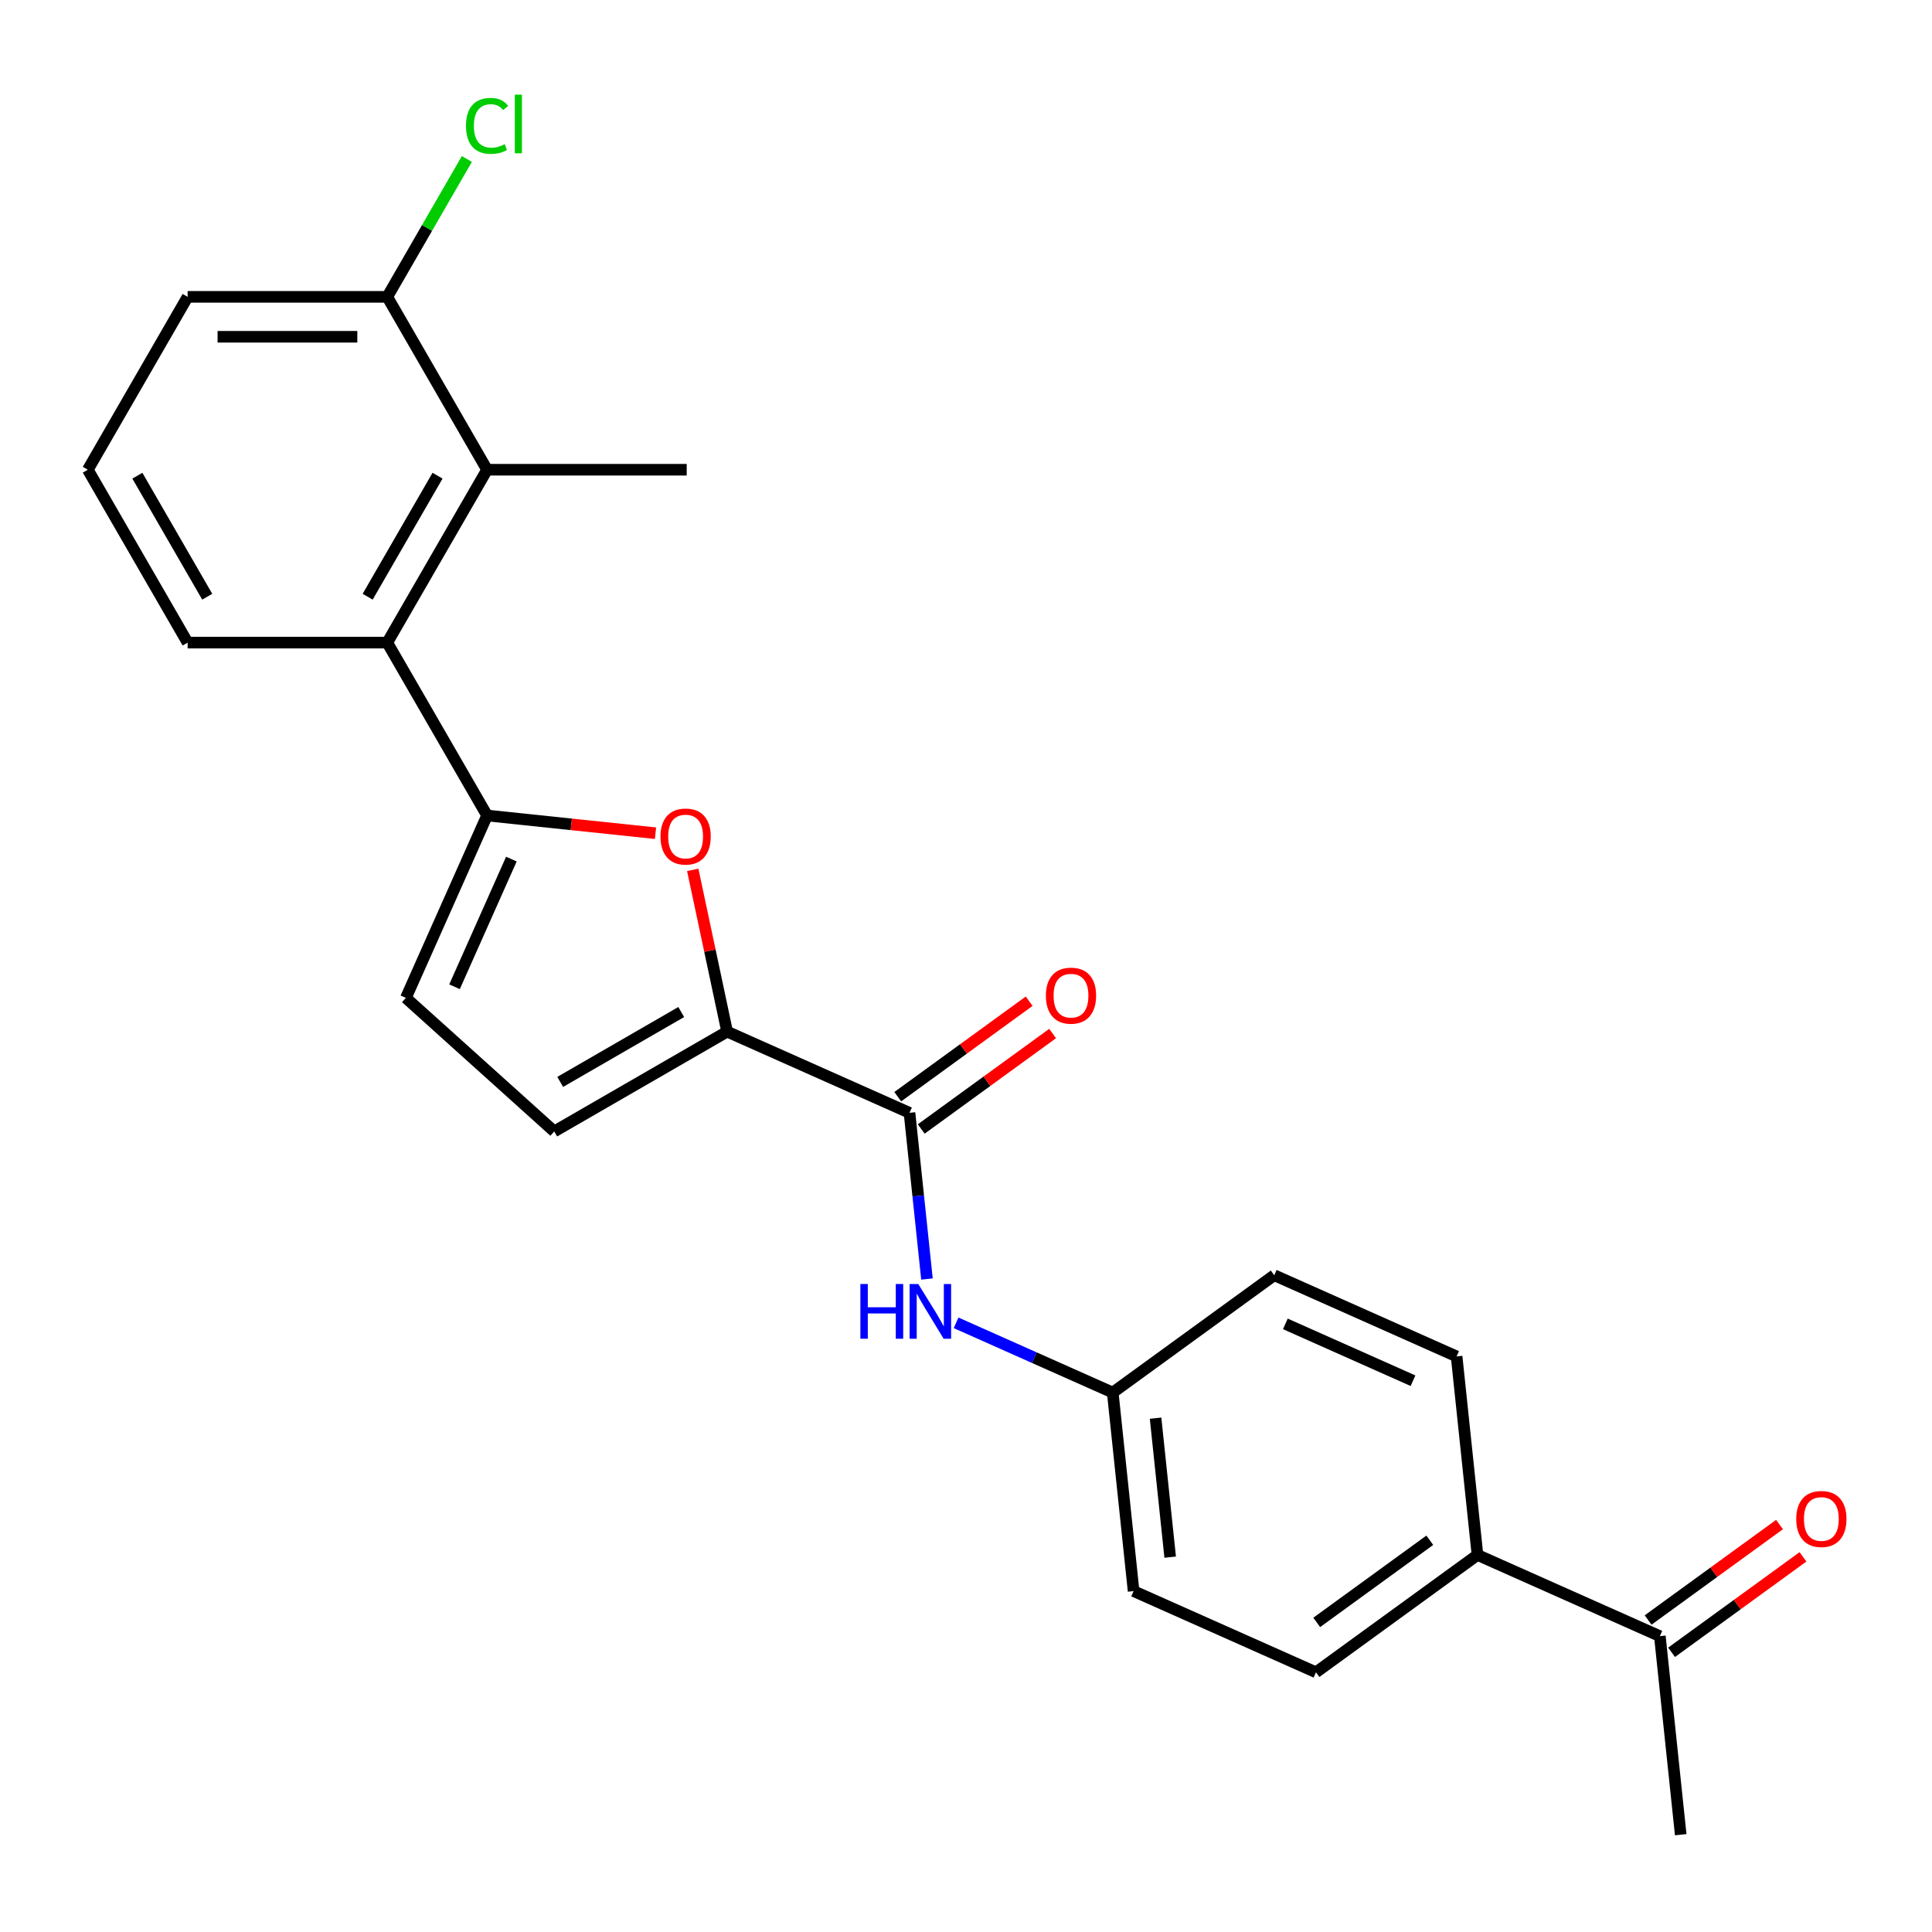 <?xml version='1.0' encoding='iso-8859-1'?>
<svg version='1.1' baseProfile='full'
              xmlns='http://www.w3.org/2000/svg'
                      xmlns:rdkit='http://www.rdkit.org/xml'
                      xmlns:xlink='http://www.w3.org/1999/xlink'
                  xml:space='preserve'
width='1000px' height='1000px' viewBox='0 0 1000 1000'>
<!-- END OF HEADER -->
<rect style='opacity:1.0;fill:#FFFFFF;stroke:none' width='1000' height='1000' x='0' y='0'> </rect>
<path class='bond-0' d='M 252.112,422.102 L 295.701,426.684' style='fill:none;fill-rule:evenodd;stroke:#000000;stroke-width:6px;stroke-linecap:butt;stroke-linejoin:miter;stroke-opacity:1' />
<path class='bond-0' d='M 295.701,426.684 L 339.291,431.265' style='fill:none;fill-rule:evenodd;stroke:#FF0000;stroke-width:6px;stroke-linecap:butt;stroke-linejoin:miter;stroke-opacity:1' />
<path class='bond-3' d='M 252.112,422.102 L 200.447,332.617' style='fill:none;fill-rule:evenodd;stroke:#000000;stroke-width:6px;stroke-linecap:butt;stroke-linejoin:miter;stroke-opacity:1' />
<path class='bond-4' d='M 252.112,422.102 L 210.084,516.498' style='fill:none;fill-rule:evenodd;stroke:#000000;stroke-width:6px;stroke-linecap:butt;stroke-linejoin:miter;stroke-opacity:1' />
<path class='bond-4' d='M 264.687,444.667 L 235.267,510.744' style='fill:none;fill-rule:evenodd;stroke:#000000;stroke-width:6px;stroke-linecap:butt;stroke-linejoin:miter;stroke-opacity:1' />
<path class='bond-1' d='M 358.561,450.246 L 367.459,492.11' style='fill:none;fill-rule:evenodd;stroke:#FF0000;stroke-width:6px;stroke-linecap:butt;stroke-linejoin:miter;stroke-opacity:1' />
<path class='bond-1' d='M 367.459,492.11 L 376.357,533.974' style='fill:none;fill-rule:evenodd;stroke:#000000;stroke-width:6px;stroke-linecap:butt;stroke-linejoin:miter;stroke-opacity:1' />
<path class='bond-2' d='M 376.357,533.974 L 470.753,576.001' style='fill:none;fill-rule:evenodd;stroke:#000000;stroke-width:6px;stroke-linecap:butt;stroke-linejoin:miter;stroke-opacity:1' />
<path class='bond-24' d='M 376.357,533.974 L 286.872,585.638' style='fill:none;fill-rule:evenodd;stroke:#000000;stroke-width:6px;stroke-linecap:butt;stroke-linejoin:miter;stroke-opacity:1' />
<path class='bond-24' d='M 352.602,523.826 L 289.962,559.991' style='fill:none;fill-rule:evenodd;stroke:#000000;stroke-width:6px;stroke-linecap:butt;stroke-linejoin:miter;stroke-opacity:1' />
<path class='bond-7' d='M 470.753,576.001 L 475.273,619.011' style='fill:none;fill-rule:evenodd;stroke:#000000;stroke-width:6px;stroke-linecap:butt;stroke-linejoin:miter;stroke-opacity:1' />
<path class='bond-7' d='M 475.273,619.011 L 479.794,662.02' style='fill:none;fill-rule:evenodd;stroke:#0000FF;stroke-width:6px;stroke-linecap:butt;stroke-linejoin:miter;stroke-opacity:1' />
<path class='bond-11' d='M 476.826,584.361 L 510.832,559.654' style='fill:none;fill-rule:evenodd;stroke:#000000;stroke-width:6px;stroke-linecap:butt;stroke-linejoin:miter;stroke-opacity:1' />
<path class='bond-11' d='M 510.832,559.654 L 544.837,534.947' style='fill:none;fill-rule:evenodd;stroke:#FF0000;stroke-width:6px;stroke-linecap:butt;stroke-linejoin:miter;stroke-opacity:1' />
<path class='bond-11' d='M 464.679,567.642 L 498.685,542.935' style='fill:none;fill-rule:evenodd;stroke:#000000;stroke-width:6px;stroke-linecap:butt;stroke-linejoin:miter;stroke-opacity:1' />
<path class='bond-11' d='M 498.685,542.935 L 532.69,518.228' style='fill:none;fill-rule:evenodd;stroke:#FF0000;stroke-width:6px;stroke-linecap:butt;stroke-linejoin:miter;stroke-opacity:1' />
<path class='bond-6' d='M 200.447,332.617 L 252.112,243.132' style='fill:none;fill-rule:evenodd;stroke:#000000;stroke-width:6px;stroke-linecap:butt;stroke-linejoin:miter;stroke-opacity:1' />
<path class='bond-6' d='M 190.3,308.861 L 226.465,246.222' style='fill:none;fill-rule:evenodd;stroke:#000000;stroke-width:6px;stroke-linecap:butt;stroke-linejoin:miter;stroke-opacity:1' />
<path class='bond-19' d='M 200.447,332.617 L 97.119,332.617' style='fill:none;fill-rule:evenodd;stroke:#000000;stroke-width:6px;stroke-linecap:butt;stroke-linejoin:miter;stroke-opacity:1' />
<path class='bond-5' d='M 210.084,516.498 L 286.872,585.638' style='fill:none;fill-rule:evenodd;stroke:#000000;stroke-width:6px;stroke-linecap:butt;stroke-linejoin:miter;stroke-opacity:1' />
<path class='bond-10' d='M 252.112,243.132 L 200.447,153.647' style='fill:none;fill-rule:evenodd;stroke:#000000;stroke-width:6px;stroke-linecap:butt;stroke-linejoin:miter;stroke-opacity:1' />
<path class='bond-20' d='M 252.112,243.132 L 355.44,243.132' style='fill:none;fill-rule:evenodd;stroke:#000000;stroke-width:6px;stroke-linecap:butt;stroke-linejoin:miter;stroke-opacity:1' />
<path class='bond-13' d='M 494.877,684.695 L 535.413,702.743' style='fill:none;fill-rule:evenodd;stroke:#0000FF;stroke-width:6px;stroke-linecap:butt;stroke-linejoin:miter;stroke-opacity:1' />
<path class='bond-13' d='M 535.413,702.743 L 575.949,720.791' style='fill:none;fill-rule:evenodd;stroke:#000000;stroke-width:6px;stroke-linecap:butt;stroke-linejoin:miter;stroke-opacity:1' />
<path class='bond-8' d='M 859.135,846.874 L 764.739,804.846' style='fill:none;fill-rule:evenodd;stroke:#000000;stroke-width:6px;stroke-linecap:butt;stroke-linejoin:miter;stroke-opacity:1' />
<path class='bond-12' d='M 865.208,855.233 L 899.214,830.526' style='fill:none;fill-rule:evenodd;stroke:#000000;stroke-width:6px;stroke-linecap:butt;stroke-linejoin:miter;stroke-opacity:1' />
<path class='bond-12' d='M 899.214,830.526 L 933.22,805.82' style='fill:none;fill-rule:evenodd;stroke:#FF0000;stroke-width:6px;stroke-linecap:butt;stroke-linejoin:miter;stroke-opacity:1' />
<path class='bond-12' d='M 853.061,838.514 L 887.067,813.808' style='fill:none;fill-rule:evenodd;stroke:#000000;stroke-width:6px;stroke-linecap:butt;stroke-linejoin:miter;stroke-opacity:1' />
<path class='bond-12' d='M 887.067,813.808 L 921.073,789.101' style='fill:none;fill-rule:evenodd;stroke:#FF0000;stroke-width:6px;stroke-linecap:butt;stroke-linejoin:miter;stroke-opacity:1' />
<path class='bond-23' d='M 859.135,846.874 L 869.935,949.636' style='fill:none;fill-rule:evenodd;stroke:#000000;stroke-width:6px;stroke-linecap:butt;stroke-linejoin:miter;stroke-opacity:1' />
<path class='bond-9' d='M 764.739,804.846 L 681.145,865.581' style='fill:none;fill-rule:evenodd;stroke:#000000;stroke-width:6px;stroke-linecap:butt;stroke-linejoin:miter;stroke-opacity:1' />
<path class='bond-9' d='M 740.053,797.237 L 681.537,839.752' style='fill:none;fill-rule:evenodd;stroke:#000000;stroke-width:6px;stroke-linecap:butt;stroke-linejoin:miter;stroke-opacity:1' />
<path class='bond-26' d='M 764.739,804.846 L 753.939,702.084' style='fill:none;fill-rule:evenodd;stroke:#000000;stroke-width:6px;stroke-linecap:butt;stroke-linejoin:miter;stroke-opacity:1' />
<path class='bond-16' d='M 200.447,153.647 L 221.048,117.966' style='fill:none;fill-rule:evenodd;stroke:#000000;stroke-width:6px;stroke-linecap:butt;stroke-linejoin:miter;stroke-opacity:1' />
<path class='bond-16' d='M 221.048,117.966 L 241.648,82.285' style='fill:none;fill-rule:evenodd;stroke:#00CC00;stroke-width:6px;stroke-linecap:butt;stroke-linejoin:miter;stroke-opacity:1' />
<path class='bond-25' d='M 200.447,153.647 L 97.119,153.647' style='fill:none;fill-rule:evenodd;stroke:#000000;stroke-width:6px;stroke-linecap:butt;stroke-linejoin:miter;stroke-opacity:1' />
<path class='bond-25' d='M 184.948,174.312 L 112.618,174.312' style='fill:none;fill-rule:evenodd;stroke:#000000;stroke-width:6px;stroke-linecap:butt;stroke-linejoin:miter;stroke-opacity:1' />
<path class='bond-17' d='M 575.949,720.791 L 659.543,660.056' style='fill:none;fill-rule:evenodd;stroke:#000000;stroke-width:6px;stroke-linecap:butt;stroke-linejoin:miter;stroke-opacity:1' />
<path class='bond-18' d='M 575.949,720.791 L 586.75,823.554' style='fill:none;fill-rule:evenodd;stroke:#000000;stroke-width:6px;stroke-linecap:butt;stroke-linejoin:miter;stroke-opacity:1' />
<path class='bond-18' d='M 598.121,734.045 L 605.682,805.979' style='fill:none;fill-rule:evenodd;stroke:#000000;stroke-width:6px;stroke-linecap:butt;stroke-linejoin:miter;stroke-opacity:1' />
<path class='bond-14' d='M 753.939,702.084 L 659.543,660.056' style='fill:none;fill-rule:evenodd;stroke:#000000;stroke-width:6px;stroke-linecap:butt;stroke-linejoin:miter;stroke-opacity:1' />
<path class='bond-14' d='M 731.374,714.658 L 665.297,685.239' style='fill:none;fill-rule:evenodd;stroke:#000000;stroke-width:6px;stroke-linecap:butt;stroke-linejoin:miter;stroke-opacity:1' />
<path class='bond-15' d='M 681.145,865.581 L 586.75,823.554' style='fill:none;fill-rule:evenodd;stroke:#000000;stroke-width:6px;stroke-linecap:butt;stroke-linejoin:miter;stroke-opacity:1' />
<path class='bond-21' d='M 97.119,332.617 L 45.455,243.132' style='fill:none;fill-rule:evenodd;stroke:#000000;stroke-width:6px;stroke-linecap:butt;stroke-linejoin:miter;stroke-opacity:1' />
<path class='bond-21' d='M 107.266,308.861 L 71.101,246.222' style='fill:none;fill-rule:evenodd;stroke:#000000;stroke-width:6px;stroke-linecap:butt;stroke-linejoin:miter;stroke-opacity:1' />
<path class='bond-22' d='M 45.455,243.132 L 97.119,153.647' style='fill:none;fill-rule:evenodd;stroke:#000000;stroke-width:6px;stroke-linecap:butt;stroke-linejoin:miter;stroke-opacity:1' />
<path  class='atom-1' d='M 341.874 432.983
Q 341.874 426.183, 345.234 422.383
Q 348.594 418.583, 354.874 418.583
Q 361.154 418.583, 364.514 422.383
Q 367.874 426.183, 367.874 432.983
Q 367.874 439.863, 364.474 443.783
Q 361.074 447.663, 354.874 447.663
Q 348.634 447.663, 345.234 443.783
Q 341.874 439.903, 341.874 432.983
M 354.874 444.463
Q 359.194 444.463, 361.514 441.583
Q 363.874 438.663, 363.874 432.983
Q 363.874 427.423, 361.514 424.623
Q 359.194 421.783, 354.874 421.783
Q 350.554 421.783, 348.194 424.583
Q 345.874 427.383, 345.874 432.983
Q 345.874 438.703, 348.194 441.583
Q 350.554 444.463, 354.874 444.463
' fill='#FF0000'/>
<path  class='atom-8' d='M 445.333 664.604
L 449.173 664.604
L 449.173 676.644
L 463.653 676.644
L 463.653 664.604
L 467.493 664.604
L 467.493 692.924
L 463.653 692.924
L 463.653 679.844
L 449.173 679.844
L 449.173 692.924
L 445.333 692.924
L 445.333 664.604
' fill='#0000FF'/>
<path  class='atom-8' d='M 475.293 664.604
L 484.573 679.604
Q 485.493 681.084, 486.973 683.764
Q 488.453 686.444, 488.533 686.604
L 488.533 664.604
L 492.293 664.604
L 492.293 692.924
L 488.413 692.924
L 478.453 676.524
Q 477.293 674.604, 476.053 672.404
Q 474.853 670.204, 474.493 669.524
L 474.493 692.924
L 470.813 692.924
L 470.813 664.604
L 475.293 664.604
' fill='#0000FF'/>
<path  class='atom-12' d='M 541.347 515.346
Q 541.347 508.546, 544.707 504.746
Q 548.067 500.946, 554.347 500.946
Q 560.627 500.946, 563.987 504.746
Q 567.347 508.546, 567.347 515.346
Q 567.347 522.226, 563.947 526.146
Q 560.547 530.026, 554.347 530.026
Q 548.107 530.026, 544.707 526.146
Q 541.347 522.266, 541.347 515.346
M 554.347 526.826
Q 558.667 526.826, 560.987 523.946
Q 563.347 521.026, 563.347 515.346
Q 563.347 509.786, 560.987 506.986
Q 558.667 504.146, 554.347 504.146
Q 550.027 504.146, 547.667 506.946
Q 545.347 509.746, 545.347 515.346
Q 545.347 521.066, 547.667 523.946
Q 550.027 526.826, 554.347 526.826
' fill='#FF0000'/>
<path  class='atom-13' d='M 929.729 786.219
Q 929.729 779.419, 933.089 775.619
Q 936.449 771.819, 942.729 771.819
Q 949.009 771.819, 952.369 775.619
Q 955.729 779.419, 955.729 786.219
Q 955.729 793.099, 952.329 797.019
Q 948.929 800.899, 942.729 800.899
Q 936.489 800.899, 933.089 797.019
Q 929.729 793.139, 929.729 786.219
M 942.729 797.699
Q 947.049 797.699, 949.369 794.819
Q 951.729 791.899, 951.729 786.219
Q 951.729 780.659, 949.369 777.859
Q 947.049 775.019, 942.729 775.019
Q 938.409 775.019, 936.049 777.819
Q 933.729 780.619, 933.729 786.219
Q 933.729 791.939, 936.049 794.819
Q 938.409 797.699, 942.729 797.699
' fill='#FF0000'/>
<path  class='atom-17' d='M 241.192 65.142
Q 241.192 58.102, 244.472 54.422
Q 247.792 50.702, 254.072 50.702
Q 259.912 50.702, 263.032 54.822
L 260.392 56.982
Q 258.112 53.982, 254.072 53.982
Q 249.792 53.982, 247.512 56.862
Q 245.272 59.702, 245.272 65.142
Q 245.272 70.742, 247.592 73.622
Q 249.952 76.502, 254.512 76.502
Q 257.632 76.502, 261.272 74.622
L 262.392 77.622
Q 260.912 78.582, 258.672 79.142
Q 256.432 79.702, 253.952 79.702
Q 247.792 79.702, 244.472 75.942
Q 241.192 72.182, 241.192 65.142
' fill='#00CC00'/>
<path  class='atom-17' d='M 266.472 48.982
L 270.152 48.982
L 270.152 79.342
L 266.472 79.342
L 266.472 48.982
' fill='#00CC00'/>
</svg>
